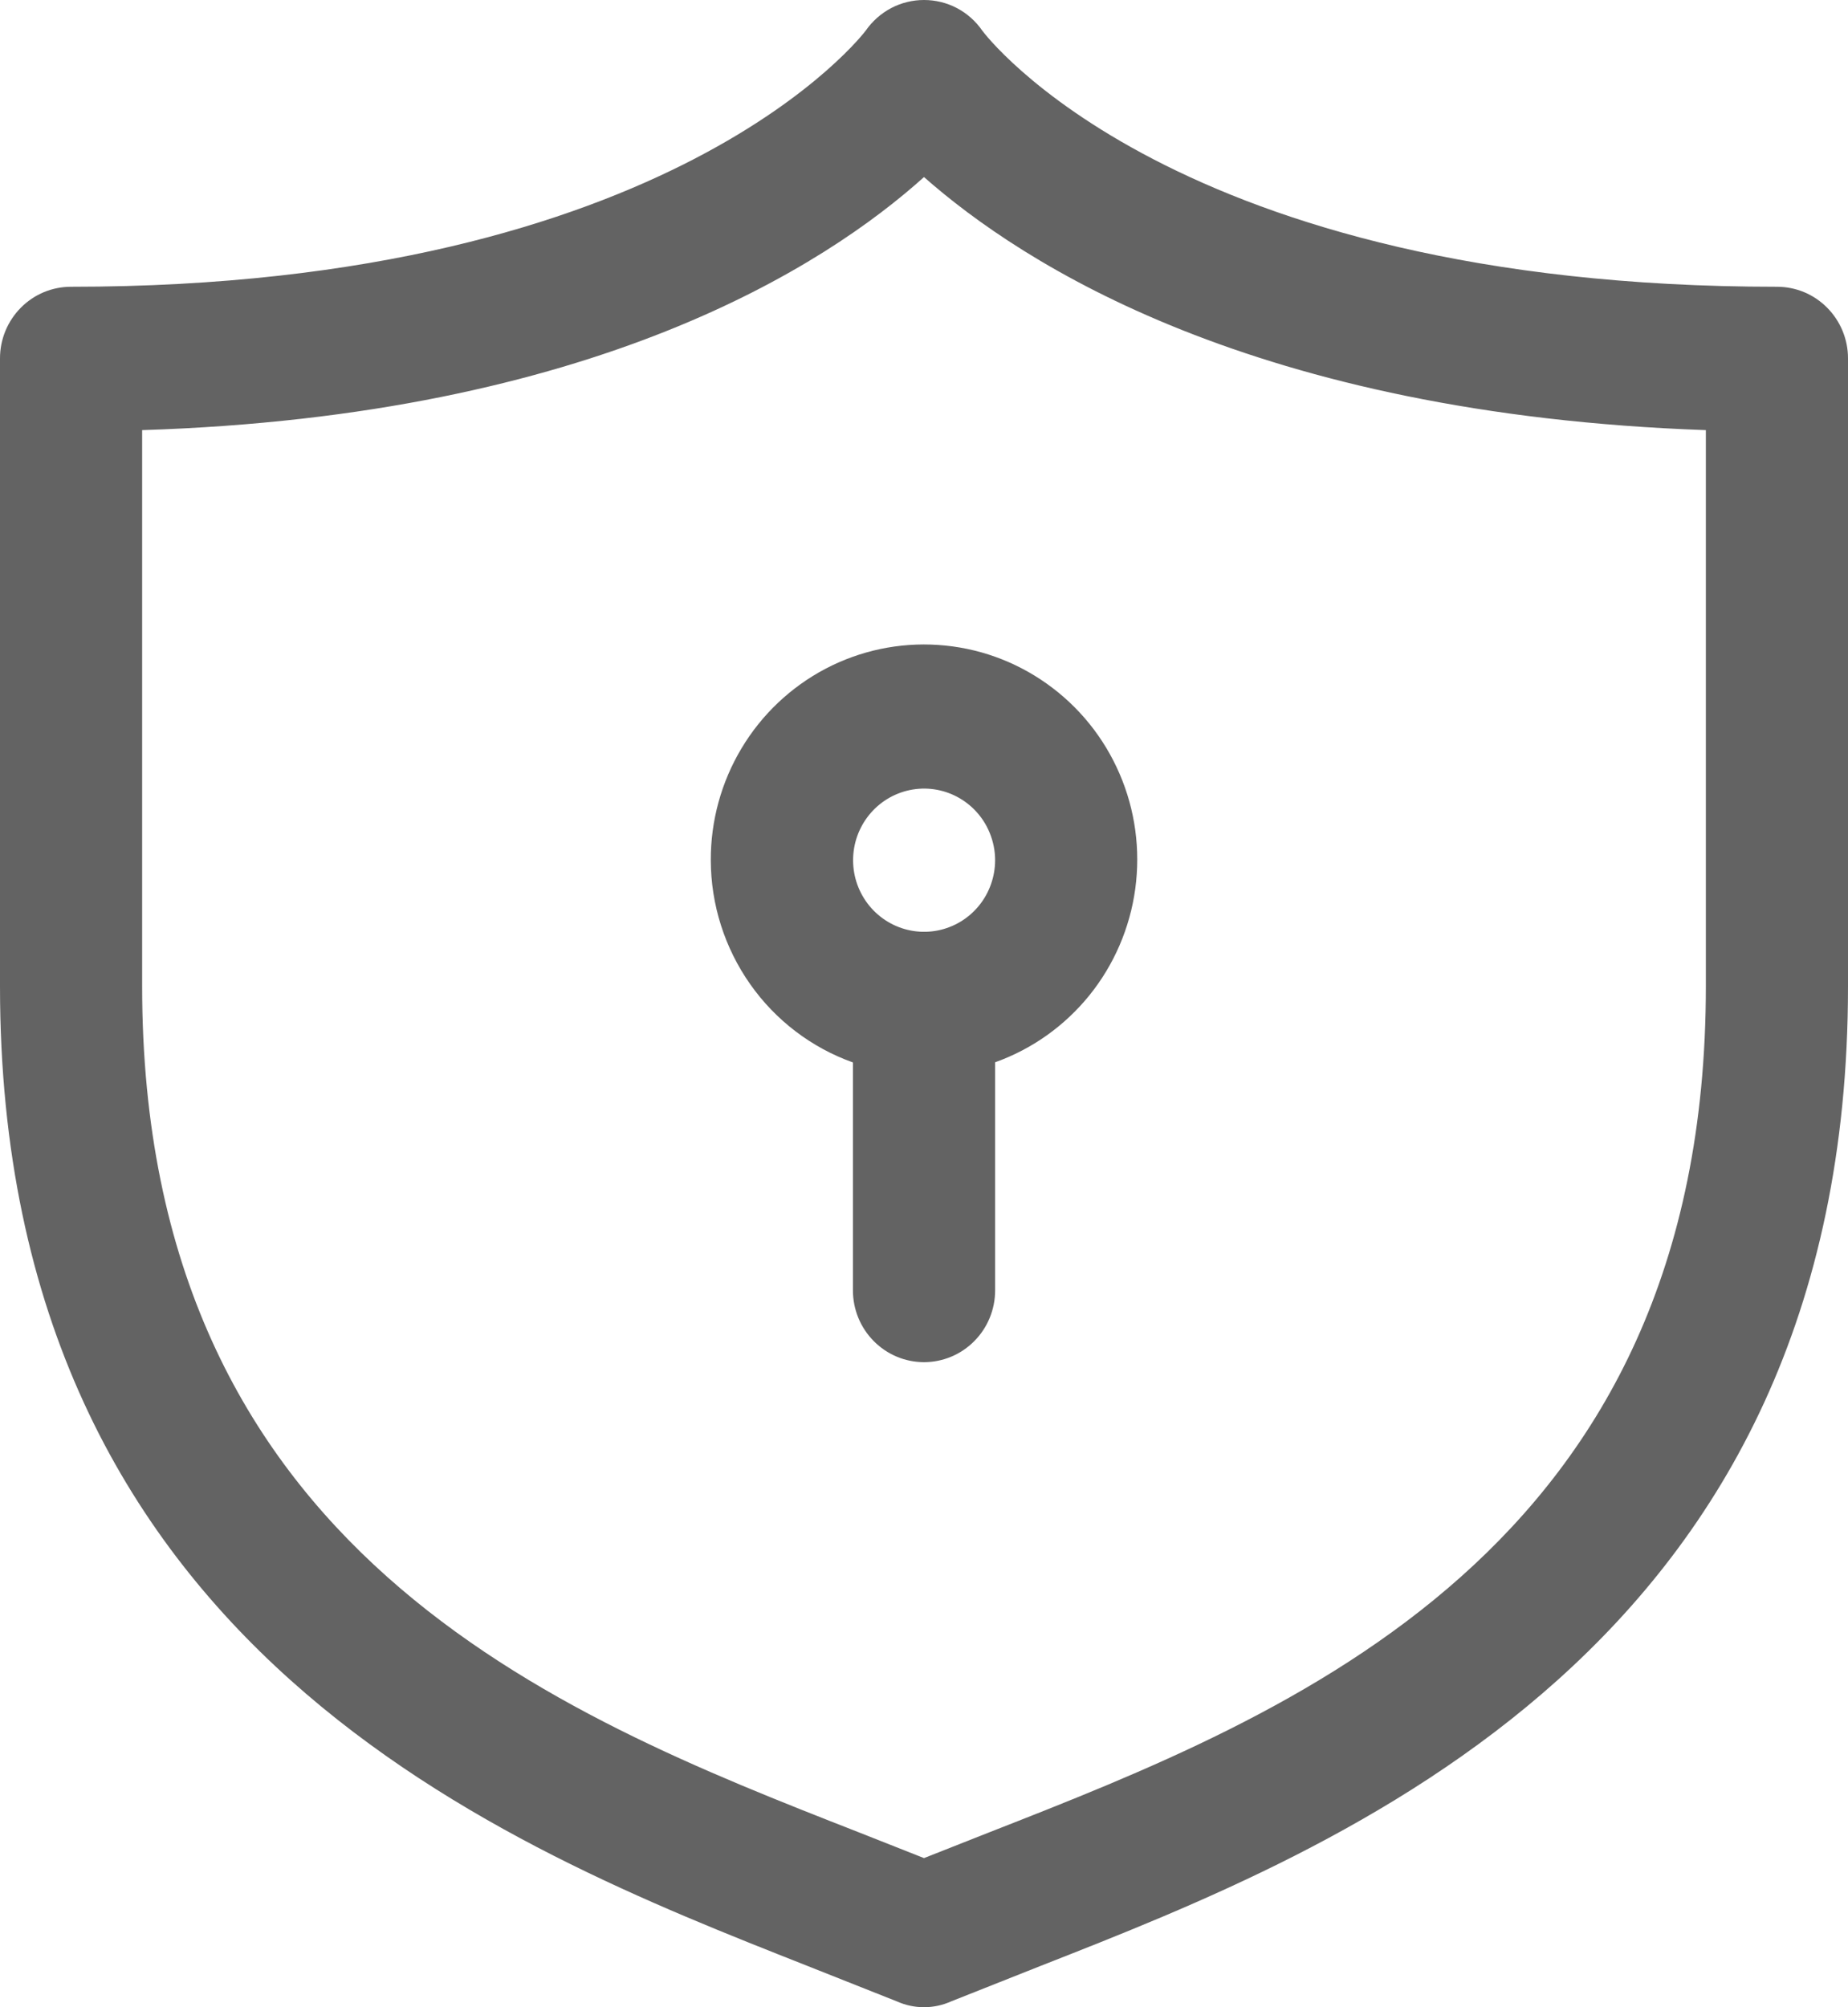 <svg width="35" height="38" viewBox="0 0 35 38" fill="none" xmlns="http://www.w3.org/2000/svg">
<g clip-path="url(#clip0_228_2517)">
<path d="M33.655 5.429C22.226 5.429 18.631 0.62 18.604 0.58C18.48 0.401 18.315 0.254 18.123 0.153C17.931 0.052 17.717 -0 17.5 -0C17.284 -0 17.07 0.052 16.878 0.153C16.686 0.254 16.521 0.401 16.396 0.58C16.396 0.58 12.776 5.429 1.346 5.429C1.17 5.429 0.995 5.463 0.831 5.531C0.668 5.599 0.52 5.699 0.395 5.825C0.27 5.951 0.171 6.1 0.103 6.264C0.035 6.429 0 6.605 0 6.783L0 18.672C0 31.227 9.572 34.959 15.279 37.213L16.989 37.891C17.15 37.963 17.324 38 17.5 38C17.676 38 17.85 37.963 18.011 37.891L19.721 37.213C25.429 34.973 35 31.213 35 18.676V6.783C35 6.605 34.965 6.429 34.897 6.264C34.829 6.1 34.73 5.951 34.605 5.825C34.48 5.699 34.332 5.599 34.169 5.531C34.005 5.463 33.83 5.429 33.654 5.429H33.655ZM32.308 18.672C32.308 29.368 24.462 32.448 18.739 34.688L17.5 35.177L16.262 34.688C10.539 32.448 2.692 29.368 2.692 18.672V8.143C11.254 7.872 15.643 5.022 17.5 3.352C19.358 4.991 23.747 7.842 32.308 8.143V18.672ZM13.462 16.287C13.464 17.127 13.725 17.945 14.207 18.631C14.688 19.316 15.369 19.834 16.154 20.114V24.43C16.154 24.79 16.296 25.136 16.549 25.39C16.801 25.645 17.143 25.788 17.5 25.788C17.857 25.788 18.2 25.645 18.452 25.39C18.705 25.136 18.847 24.79 18.847 24.43V20.111C19.545 19.862 20.162 19.424 20.631 18.845C21.099 18.266 21.4 17.568 21.501 16.828C21.602 16.088 21.5 15.334 21.204 14.649C20.909 13.964 20.432 13.374 19.826 12.944C19.22 12.513 18.509 12.259 17.769 12.21C17.03 12.16 16.291 12.316 15.634 12.661C14.977 13.007 14.427 13.527 14.044 14.167C13.661 14.806 13.459 15.54 13.462 16.287ZM18.847 16.287C18.846 16.6 18.738 16.904 18.541 17.146C18.343 17.389 18.068 17.554 17.763 17.615C17.458 17.676 17.141 17.628 16.867 17.48C16.593 17.332 16.378 17.093 16.259 16.803C16.14 16.514 16.125 16.191 16.215 15.891C16.306 15.591 16.497 15.332 16.755 15.158C17.014 14.984 17.324 14.905 17.634 14.936C17.943 14.967 18.233 15.105 18.453 15.327C18.578 15.453 18.677 15.602 18.744 15.767C18.812 15.932 18.847 16.109 18.847 16.287Z" fill="#636363"/>
</g>
<defs>
<clipPath id="clip0_228_2517">
<rect width="35" height="38" fill="white"/>
</clipPath>
</defs>
</svg>
